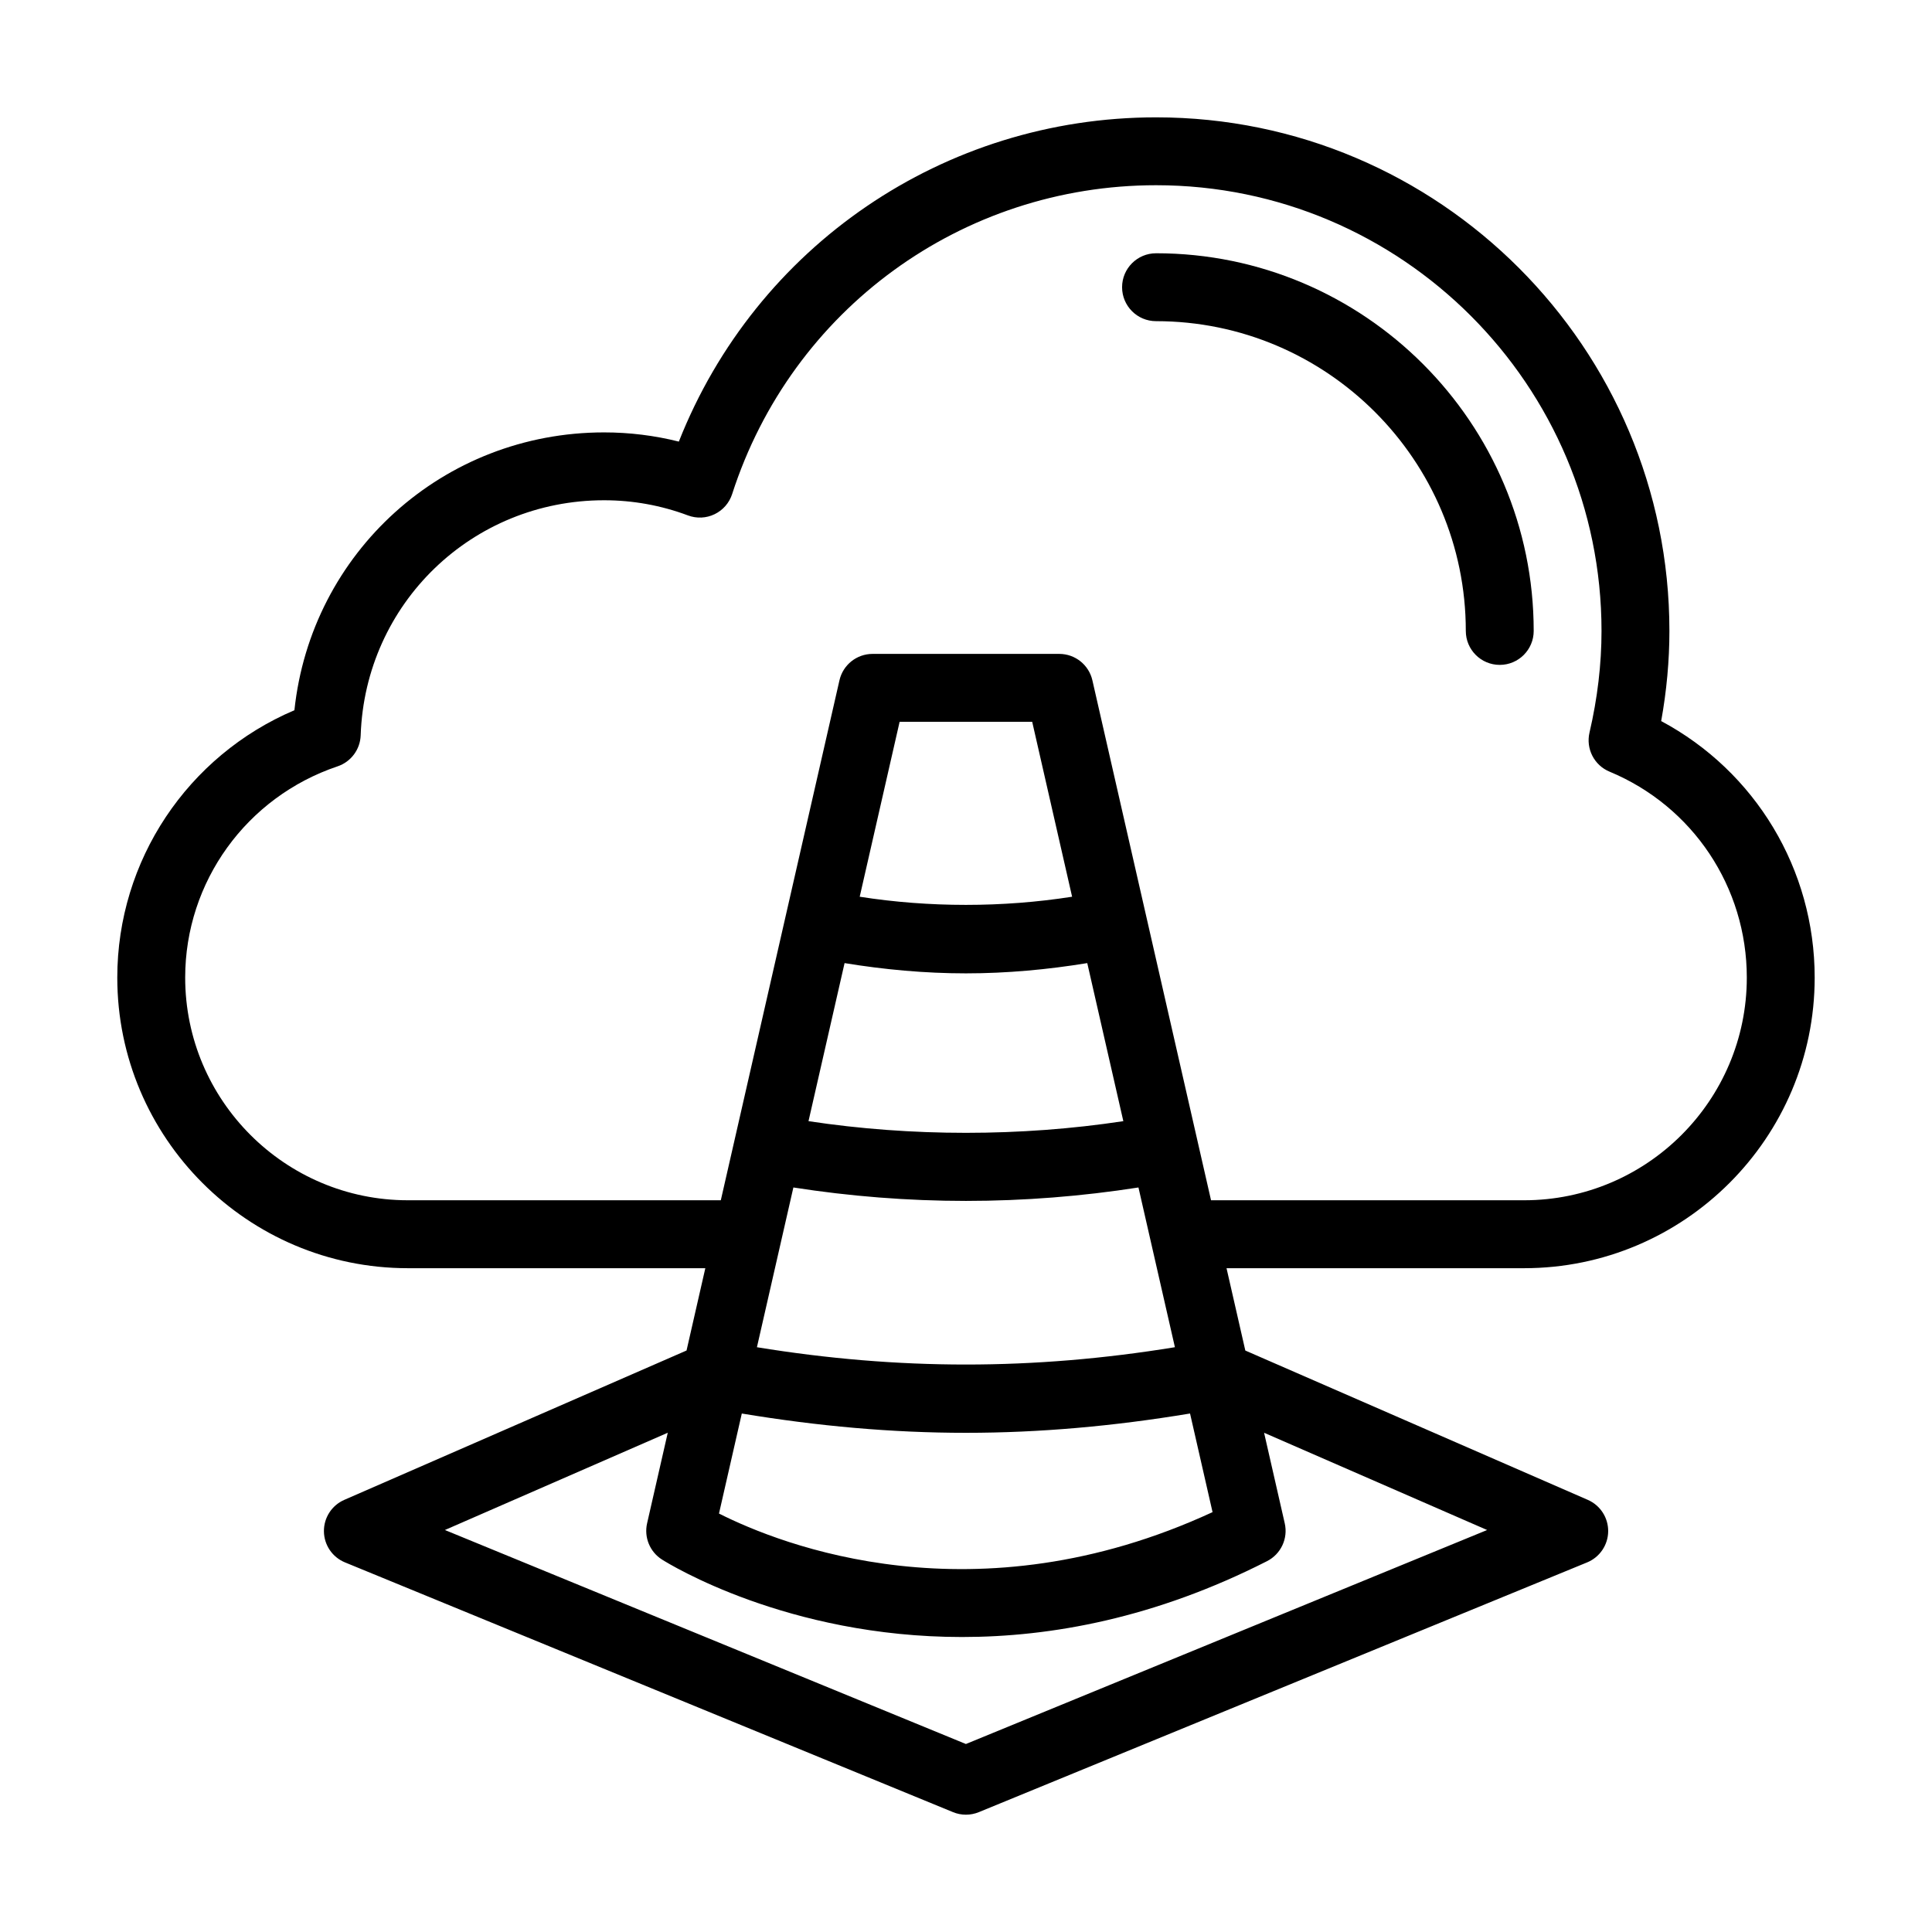 <?xml version="1.0" encoding="UTF-8"?>
<!-- Uploaded to: SVG Repo, www.svgrepo.com, Generator: SVG Repo Mixer Tools -->
<svg fill="#000000" width="800px" height="800px" version="1.1" viewBox="144 144 512 512" xmlns="http://www.w3.org/2000/svg">
 <g>
  <path d="m584.23 335.09c1.445-8.02 2.18-16.023 2.18-23.871 0-75.055-61.02-136.12-136.03-136.12-56.277 0-106.04 34.18-126.48 85.93-6.457-1.621-13.09-2.438-19.812-2.438-42.691 0-77.645 31.875-82.066 73.625-28.312 12.055-46.941 39.809-46.941 70.859 0 42.465 34.547 77.012 77.012 77.012h78.824l-4.977 21.812-90.699 39.582c-3.312 1.445-5.438 4.731-5.398 8.344 0.039 3.617 2.234 6.852 5.578 8.223l161.14 66.188c1.094 0.453 2.258 0.676 3.418 0.676 1.16 0 2.324-0.223 3.418-0.672l161.21-66.188c3.344-1.375 5.539-4.613 5.578-8.227 0.039-3.609-2.086-6.898-5.398-8.344l-90.762-39.574-4.981-21.82h78.855c42.465 0 77.012-34.547 77.012-77.012 0-28.73-15.746-54.66-40.684-67.984zm-104.45 222.63c3.672-1.867 5.609-5.996 4.691-10.02l-5.477-24.004 59.109 25.773-138.13 56.711-138.07-56.711 59.059-25.777-5.477 24.008c-0.848 3.715 0.738 7.566 3.957 9.602 1.941 1.23 33.195 20.523 79.488 20.523 23.66 0.004 51.25-5.035 80.852-20.105zm-79.805-155.77c10.879 0 21.691-1.008 32.16-2.719l9.559 41.887c-27.215 4.125-56.207 4.125-83.434 0l9.559-41.887c10.469 1.715 21.281 2.719 32.156 2.719zm-28.145-20.309 10.578-46.359h35.133l10.578 46.359c-18.371 2.883-37.922 2.883-56.289 0zm28.145 80.613c15.434 0 30.828-1.238 45.727-3.562l9.66 42.332c-37.543 6.121-73.234 6.121-110.77 0.004l9.66-42.336c14.902 2.328 30.297 3.562 45.727 3.562zm-0.008 61.457c19.613 0 39.258-1.773 59.406-5.117l5.965 26.137c-62.965 29.086-114.35 8.668-130.8 0.375l6.047-26.508c20.141 3.34 39.777 5.113 59.387 5.113zm147.93-61.629h-82.961l-31.445-137.8c-0.938-4.09-4.574-6.992-8.773-6.992h-49.48c-4.199 0-7.836 2.902-8.773 6.992l-31.445 137.8h-82.93c-32.543 0-59.016-26.473-59.016-59.016 0-25.352 16.23-47.848 40.383-55.977 3.555-1.195 5.996-4.473 6.125-8.219 1.195-34.934 29.527-62.297 64.508-62.297 7.625 0 15.102 1.352 22.219 4.016 2.312 0.867 4.863 0.75 7.074-0.324 2.211-1.07 3.891-3 4.644-5.34 15.773-48.949 60.926-81.84 112.35-81.84 65.086 0 118.04 52.992 118.04 118.13 0 8.801-1.07 17.855-3.184 26.926-1 4.281 1.242 8.66 5.301 10.348 22.105 9.191 36.387 30.617 36.387 54.578 0 32.543-26.477 59.016-59.02 59.016z"/>
  <path d="m450.36 211.12c-4.969 0-8.996 4.027-8.996 8.996s4.027 8.996 8.996 8.996c45.27 0 82.094 36.824 82.094 82.094 0 4.969 4.027 8.996 8.996 8.996s8.996-4.027 8.996-8.996c0-55.184-44.898-100.09-100.09-100.09z"/>
 </g>
</svg>
